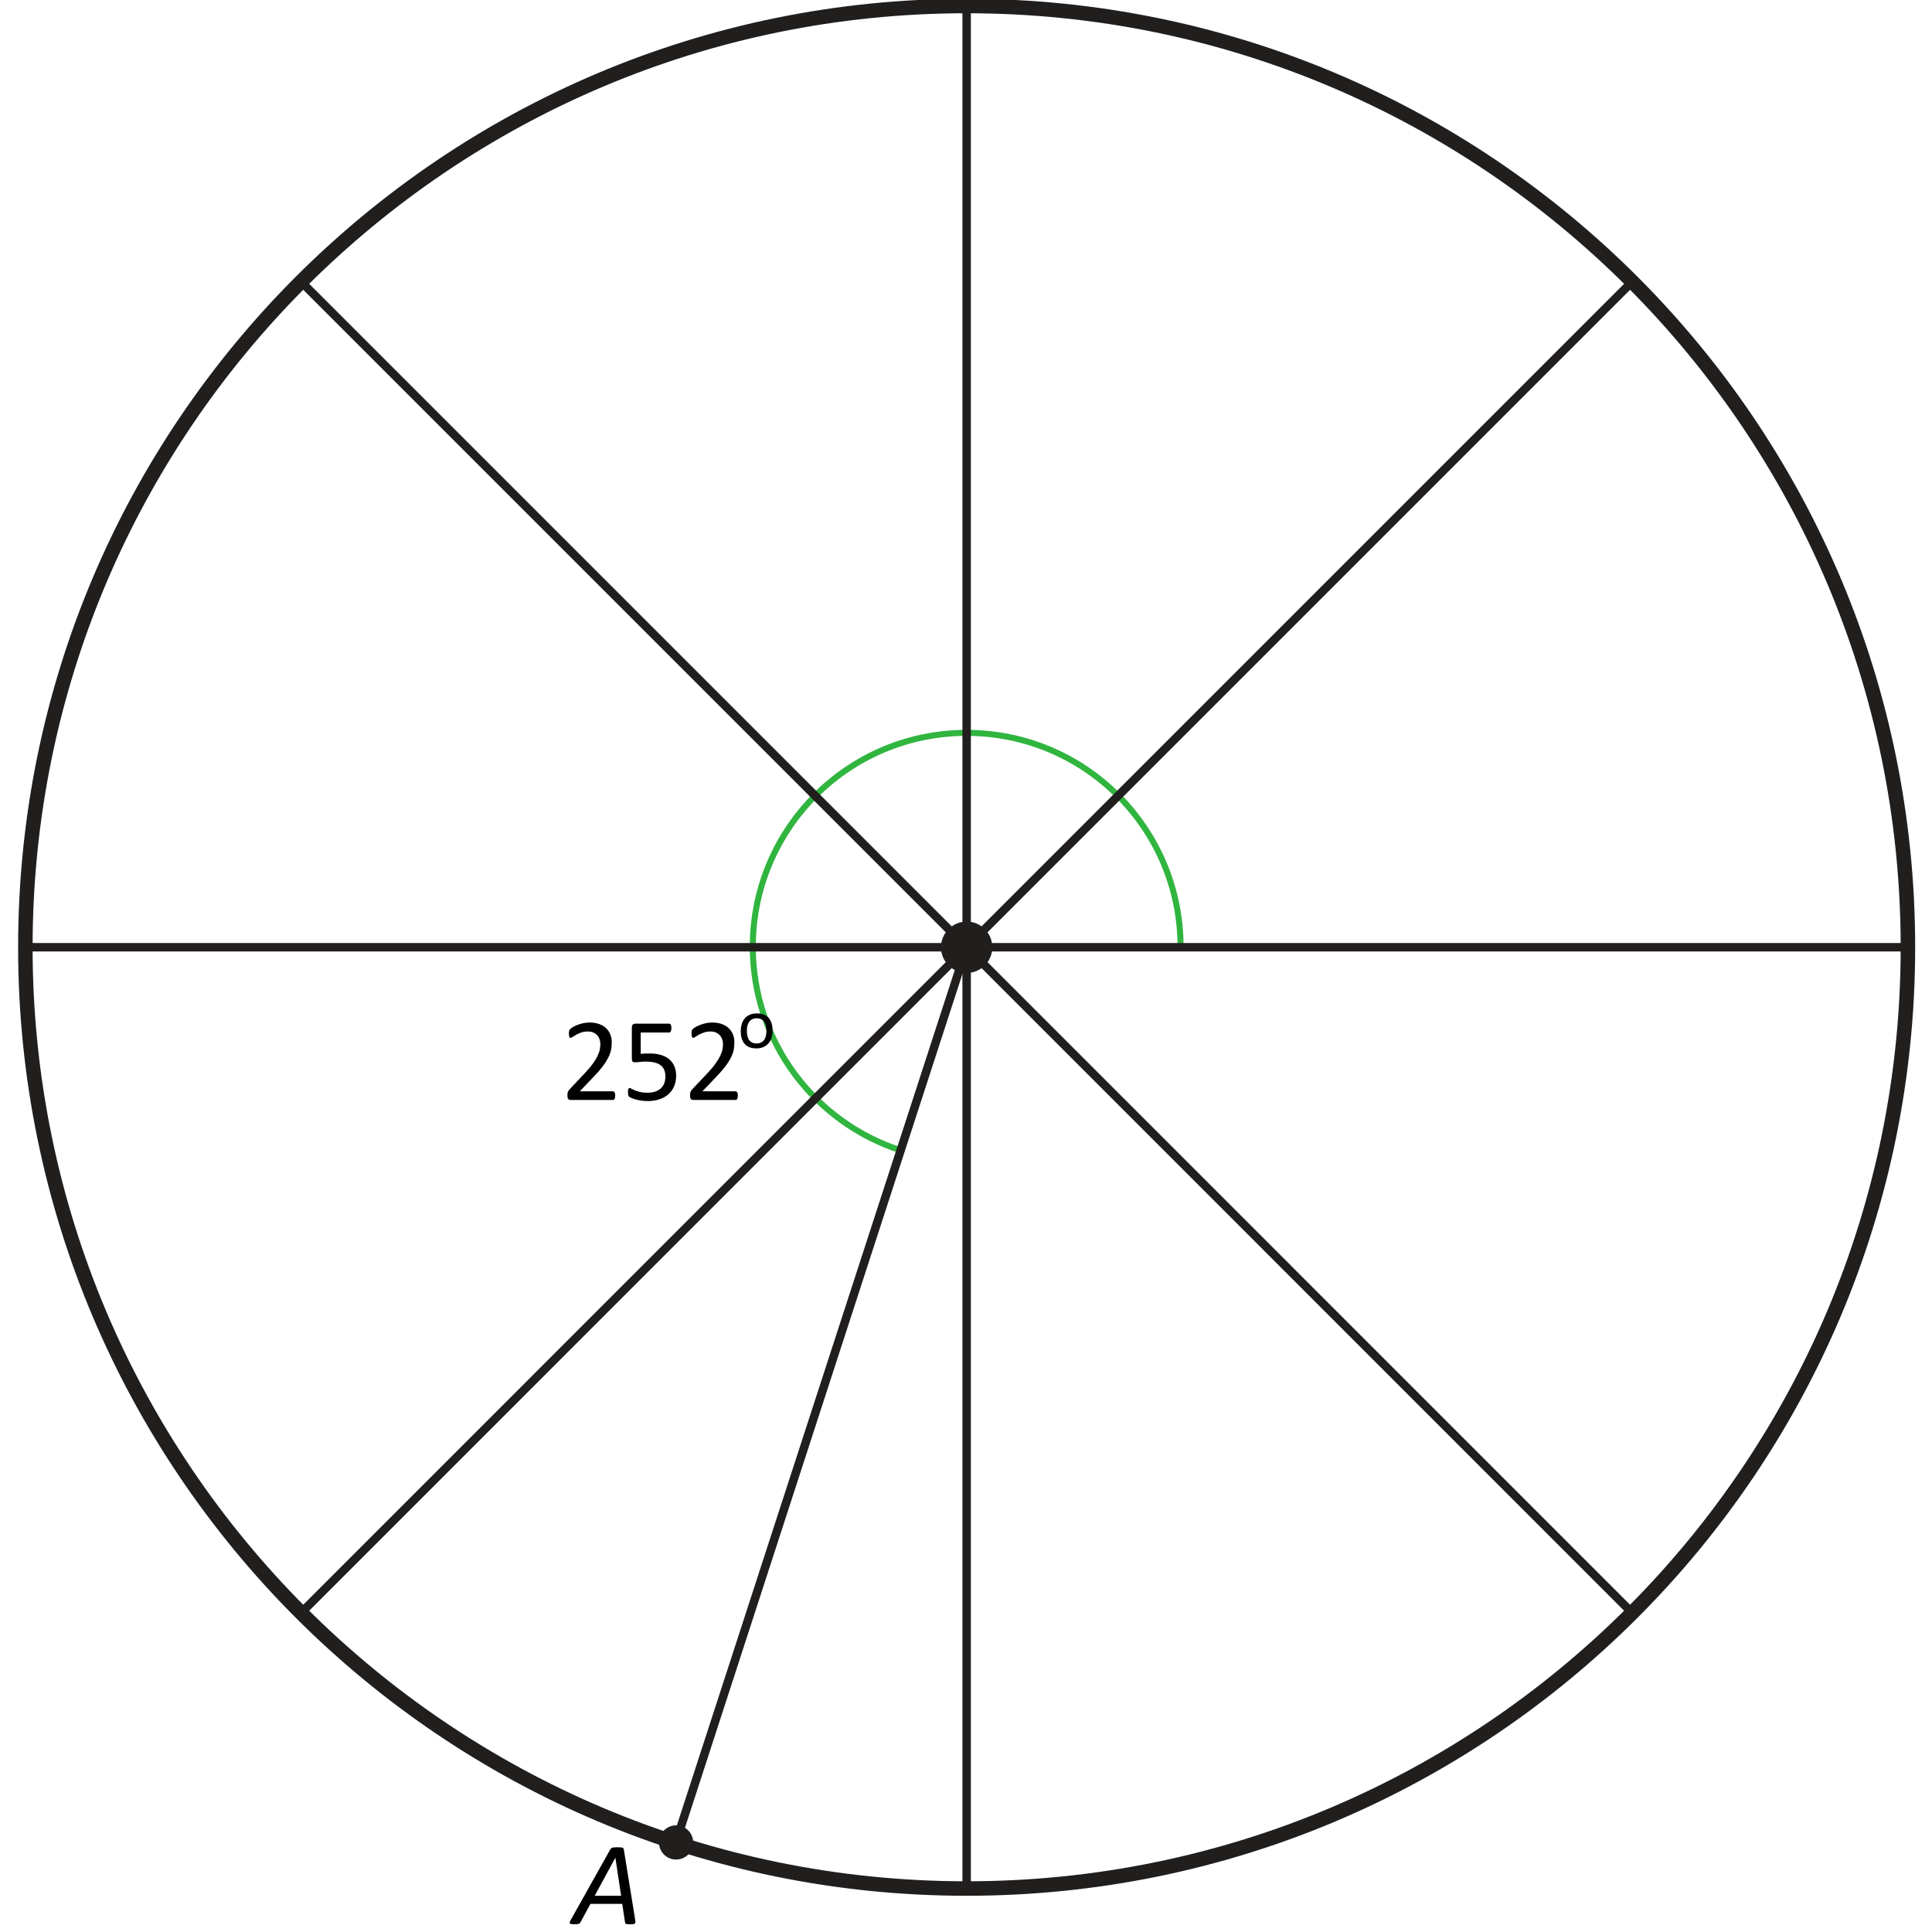 <?xml version="1.0" encoding="UTF-8" standalone="no"?>
<svg
   xmlns:dc="http://purl.org/dc/elements/1.1/"
   xmlns:cc="http://creativecommons.org/ns#"
   xmlns:rdf="http://www.w3.org/1999/02/22-rdf-syntax-ns#"
   xmlns:svg="http://www.w3.org/2000/svg"
   xmlns="http://www.w3.org/2000/svg"
   xmlns:sodipodi="http://sodipodi.sourceforge.net/DTD/sodipodi-0.dtd"
   xmlns:inkscape="http://www.inkscape.org/namespaces/inkscape"
   width="160pt"
   height="160pt"
   viewBox="0 0 160 160"
   version="1.1"
   id="svg56"
   sodipodi:docname="bt-gr51-ot1-t1.svg"
   inkscape:version="0.92.1 r15371">
  <sodipodi:namedview
     pagecolor="#ffffff"
     bordercolor="#666666"
     borderopacity="1"
     objecttolerance="10"
     gridtolerance="10"
     guidetolerance="10"
     inkscape:pageopacity="0"
     inkscape:pageshadow="2"
     inkscape:window-width="1920"
     inkscape:window-height="986"
     id="namedview58"
     showgrid="false"
     inkscape:zoom="2.2531984"
     inkscape:cx="29.679882"
     inkscape:cy="118.0742"
     inkscape:window-x="-11"
     inkscape:window-y="-11"
     inkscape:window-maximized="1"
     inkscape:current-layer="svg56" />
  <defs
     id="defs11">
    <clipPath
       id="clip1">
      <path
         d="M 0,0 H 158 V 157.109 H 0 Z m 0,0"
         id="path2"
         inkscape:connector-curvature="0" />
    </clipPath>
    <clipPath
       id="clip2">
      <path
         d="m 68,68 h 91.762 v 45 H 68 Z m 0,0"
         id="path5"
         inkscape:connector-curvature="0" />
    </clipPath>
    <clipPath
       id="clip3">
      <path
         d="m 155,100 h 4.762 v 7 H 155 Z m 0,0"
         id="path8"
         inkscape:connector-curvature="0" />
    </clipPath>
  </defs>
  <g
     id="g4573"
     transform="rotate(90,79.358,79.254)">
    <path
       style="fill:#211e1e;fill-opacity:1;fill-rule:nonzero;stroke:none"
       d="m 154.105,102.621 c 0,0.781 -0.633,1.418 -1.418,1.418 -0.781,0 -1.414,-0.637 -1.414,-1.418 0,-0.781 0.633,-1.418 1.414,-1.418 0.785,0 1.418,0.637 1.418,1.418"
       id="path13"
       inkscape:connector-curvature="0" />
    <g
       clip-path="url(#clip1)"
       id="g17"
       style="clip-rule:nonzero">
      <path
         style="fill:none;stroke:#211e1e;stroke-width:12;stroke-linecap:round;stroke-linejoin:round;stroke-miterlimit:10;stroke-opacity:1"
         d="M 1565.039,785.514 C 1565.039,355.006 1216.055,5.983 785.508,5.983 355,5.983 6.016,355.006 6.016,785.514 6.016,1216.061 355,1565.045 785.508,1565.045 c 430.547,0 779.531,-348.984 779.531,-779.531 z m 0,0"
         transform="matrix(0.1,0,0,-0.1,0,157.11)"
         id="path15"
         inkscape:connector-curvature="0" />
    </g>
    <path
       style="fill:#211e1e;fill-opacity:1;fill-rule:nonzero;stroke:none"
       d="m 80.68,78.559 c 0,1.172 -0.953,2.125 -2.129,2.125 -1.172,0 -2.125,-0.953 -2.125,-2.125 0,-1.176 0.953,-2.125 2.125,-2.125 1.176,0 2.129,0.949 2.129,2.125"
       id="path19"
       inkscape:connector-curvature="0" />
    <path
       style="fill:none;stroke:#30b53f;stroke-width:0.5;stroke-linecap:butt;stroke-linejoin:miter;stroke-miterlimit:10;stroke-opacity:1"
       d="m 95.367,84.031 c -2.305,7.105 -8.98,12.238 -16.855,12.238 -9.785,0 -17.715,-7.922 -17.715,-17.711 0,-9.793 7.93,-17.715 17.715,-17.715"
       id="path21"
       inkscape:connector-curvature="0" />
    <path
       style="fill:none;stroke:#211e1e;stroke-width:0.7;stroke-linecap:butt;stroke-linejoin:miter;stroke-miterlimit:10;stroke-opacity:1"
       d="M 78.551,78.559 V 0.605"
       id="path23"
       inkscape:connector-curvature="0" />
    <g
       clip-path="url(#clip2)"
       id="g27"
       style="clip-rule:nonzero">
      <path
         style="fill:none;stroke:#211e1e;stroke-width:7;stroke-linecap:butt;stroke-linejoin:miter;stroke-miterlimit:10;stroke-opacity:1"
         d="M 785.508,785.514 1526.875,544.616"
         transform="matrix(0.1,0,0,-0.1,0,157.11)"
         id="path25"
         inkscape:connector-curvature="0" />
    </g>
    <path
       style="fill:none;stroke:#211e1e;stroke-width:0.7;stroke-linecap:butt;stroke-linejoin:miter;stroke-miterlimit:10;stroke-opacity:1"
       d="M 78.551,78.559 23.43,23.438"
       id="path29"
       inkscape:connector-curvature="0" />
    <path
       style="fill:none;stroke:#211e1e;stroke-width:0.7;stroke-linecap:butt;stroke-linejoin:miter;stroke-miterlimit:10;stroke-opacity:1"
       d="M 78.551,78.559 H 0.598"
       id="path31"
       inkscape:connector-curvature="0" />
    <path
       style="fill:none;stroke:#211e1e;stroke-width:0.7;stroke-linecap:butt;stroke-linejoin:miter;stroke-miterlimit:10;stroke-opacity:1"
       d="M 78.551,78.559 23.43,133.68"
       id="path33"
       inkscape:connector-curvature="0" />
    <path
       style="fill:none;stroke:#211e1e;stroke-width:0.7;stroke-linecap:butt;stroke-linejoin:miter;stroke-miterlimit:10;stroke-opacity:1"
       d="M 78.551,78.559 V 156.512"
       id="path35"
       inkscape:connector-curvature="0" />
    <path
       style="fill:none;stroke:#211e1e;stroke-width:0.7;stroke-linecap:butt;stroke-linejoin:miter;stroke-miterlimit:10;stroke-opacity:1"
       d="M 78.551,78.559 133.676,133.68"
       id="path37"
       inkscape:connector-curvature="0" />
    <path
       style="fill:none;stroke:#211e1e;stroke-width:0.7;stroke-linecap:butt;stroke-linejoin:miter;stroke-miterlimit:10;stroke-opacity:1"
       d="M 78.551,78.559 H 156.508"
       id="path39"
       inkscape:connector-curvature="0" />
    <path
       style="fill:none;stroke:#211e1e;stroke-width:0.7;stroke-linecap:butt;stroke-linejoin:miter;stroke-miterlimit:10;stroke-opacity:1"
       d="M 78.551,78.559 133.676,23.438"
       id="path41"
       inkscape:connector-curvature="0" />
  </g>
  <path
     inkscape:connector-curvature="0"
     id="path47"
     d="m -81.381,87.708 c 0,0.086 -0.012,0.098 -0.09,0.098 h -2.348 c -0.074,0 -0.09,-0.02 -0.09,-0.09 0,-1.176 0.512,-1.711 0.988,-2.082 0.488,-0.383 0.973,-0.516 0.973,-1.191 0,-0.402 -0.219,-0.746 -0.68,-0.746 -0.707,0 -0.723,0.762 -0.855,0.762 -0.012,0 -0.035,-0.008 -0.047,-0.016 l -0.309,-0.09 c -0.027,-0.008 -0.055,-0.027 -0.055,-0.062 0,-0.211 0.34,-1.086 1.301,-1.086 0.758,0 1.219,0.504 1.219,1.27 0,0.922 -0.688,1.125 -1.246,1.609 -0.539,0.469 -0.617,0.867 -0.672,1.234 h 1.82 c 0.078,0 0.09,0.02 0.09,0.098 v 0.293"
     style="fill:#211e1e;fill-opacity:1;fill-rule:nonzero;stroke:none" />
  <path
     inkscape:connector-curvature="0"
     id="path49"
     d="m -109.083,95.201 c 0.168,-0.121 0.41,-0.301 0.84,-0.301 0.707,0 1.191,0.551 1.191,1.363 0,0.91 -0.555,1.625 -1.621,1.625 -0.426,0 -0.945,-0.09 -0.945,-0.203 0,-0.019 0,-0.035 0.008,-0.055 l 0.078,-0.316 c 0,-0.019 0.027,-0.047 0.055,-0.047 0.062,0 0.328,0.133 0.758,0.133 0.793,0 1.094,-0.449 1.094,-1.121 0,-0.547 -0.254,-0.891 -0.723,-0.891 -0.59,0 -0.777,0.434 -0.883,0.434 -0.019,0 -0.043,0 -0.055,-0.004 l -0.246,-0.086 c -0.051,-0.016 -0.078,-0.02 -0.078,-0.062 0,-0.023 0.016,-0.086 0.016,-0.113 l 0.211,-2.176 c 0.004,-0.078 0.019,-0.094 0.098,-0.094 h 1.82 c 0.082,0 0.098,0.016 0.098,0.098 v 0.301 c 0,0.078 -0.019,0.094 -0.098,0.094 H -108.93 l -0.152,1.422"
     style="fill:#211e1e;fill-opacity:1;fill-rule:nonzero;stroke:none" />
  <path
     inkscape:connector-curvature="0"
     id="path51"
     d="m -77.569,103.685 c 0,0.086 -0.016,0.098 -0.09,0.098 h -2.348 c -0.078,0 -0.09,-0.019 -0.09,-0.09 0,-1.176 0.512,-1.711 0.988,-2.082 0.488,-0.383 0.973,-0.516 0.973,-1.191 0,-0.402 -0.219,-0.746 -0.68,-0.746 -0.707,0 -0.723,0.762 -0.855,0.762 -0.012,0 -0.035,-0.008 -0.047,-0.016 l -0.309,-0.09 c -0.027,-0.008 -0.059,-0.027 -0.059,-0.062 0,-0.211 0.344,-1.086 1.305,-1.086 0.754,0 1.219,0.504 1.219,1.27 0,0.922 -0.688,1.125 -1.246,1.609 -0.539,0.469 -0.617,0.867 -0.672,1.234 h 1.82 c 0.074,0 0.09,0.019 0.09,0.098 v 0.293"
     style="fill:#211e1e;fill-opacity:1;fill-rule:nonzero;stroke:none" />
  <path
     inkscape:connector-curvature="0"
     id="path53"
     d="m -82.892,83.364 c 0,-0.352 -0.293,-0.637 -0.645,-0.637 -0.34,0 -0.637,0.281 -0.637,0.637 0,0.352 0.297,0.637 0.637,0.637 0.352,0 0.645,-0.285 0.645,-0.637 z m -0.637,1.078 c -0.594,0 -1.086,-0.484 -1.086,-1.078 0,-0.602 0.492,-1.078 1.086,-1.078 0.59,0 1.078,0.477 1.078,1.078 0,0.594 -0.488,1.078 -1.078,1.078"
     style="fill:#211e1e;fill-opacity:1;fill-rule:nonzero;stroke:none" />
  <g
     aria-label="A"
     style="font-style:italic;font-variant:normal;font-weight:normal;font-stretch:normal;font-size:10px;line-height:1.25;font-family:Calibri;-inkscape-font-specification:'Calibri, Italic';font-variant-ligatures:normal;font-variant-caps:normal;font-variant-numeric:normal;font-feature-settings:normal;text-align:start;letter-spacing:0px;word-spacing:0px;writing-mode:lr-tb;text-anchor:start;fill:#000000;fill-opacity:1;stroke:none;stroke-width:0.75"
     id="text4577">
    <path
       d="m 52.61,159.032 q 0.015,0.107 0.005,0.176 -0.005,0.064 -0.054,0.098 -0.044,0.034 -0.142,0.044 -0.098,0.01 -0.264,0.01 -0.107,0 -0.186,-0.01 -0.078,-0.005 -0.122,-0.019 -0.039,-0.019 -0.059,-0.049 -0.02,-0.029 -0.024,-0.073 l -0.234,-1.538 h -2.632 l -0.825,1.523 q -0.024,0.049 -0.059,0.083 -0.029,0.029 -0.088,0.049 -0.054,0.019 -0.146,0.024 -0.088,0.01 -0.22,0.01 -0.146,0 -0.234,-0.015 -0.088,-0.01 -0.122,-0.044 -0.034,-0.034 -0.02,-0.098 0.015,-0.068 0.068,-0.176 l 3.291,-5.869 q 0.034,-0.054 0.073,-0.088 0.039,-0.034 0.103,-0.054 0.063,-0.019 0.161,-0.024 0.098,-0.01 0.239,-0.01 0.161,0 0.259,0.01 0.103,0.005 0.161,0.024 0.063,0.019 0.088,0.059 0.024,0.034 0.034,0.088 z m -1.646,-5.181 h -0.005 l -1.709,3.149 h 2.188 z"
       style="font-style:italic;font-variant:normal;font-weight:normal;font-stretch:normal;font-size:10px;font-family:Calibri;-inkscape-font-specification:'Calibri, Italic';font-variant-ligatures:normal;font-variant-caps:normal;font-variant-numeric:normal;font-feature-settings:normal;text-align:start;writing-mode:lr-tb;text-anchor:start;stroke-width:0.75"
       id="path4523" />
  </g>
  <g
     aria-label="252"
     style="font-style:normal;font-variant:normal;font-weight:normal;font-stretch:normal;font-size:10px;line-height:1.25;font-family:Calibri;-inkscape-font-specification:'Calibri, Normal';font-variant-ligatures:normal;font-variant-caps:normal;font-variant-numeric:normal;font-feature-settings:normal;text-align:start;letter-spacing:0px;word-spacing:0px;writing-mode:lr-tb;text-anchor:start;fill:#000000;fill-opacity:1;stroke:none;stroke-width:0.75"
     id="text4581">
    <path
       d="m 50.948,90.732 q 0,0.088 -0.015,0.156 -0.01,0.068 -0.034,0.117 -0.02,0.044 -0.059,0.068 -0.034,0.02 -0.078,0.02 h -3.491 q -0.068,0 -0.122,-0.015 -0.049,-0.02 -0.088,-0.059 -0.034,-0.039 -0.054,-0.112 -0.015,-0.073 -0.015,-0.181 0,-0.098 0.005,-0.171 0.01,-0.073 0.034,-0.127 0.024,-0.059 0.059,-0.112 0.039,-0.059 0.098,-0.122 l 1.226,-1.299 q 0.425,-0.449 0.679,-0.806 0.259,-0.356 0.396,-0.649 0.142,-0.293 0.186,-0.532 0.044,-0.239 0.044,-0.449 0,-0.21 -0.068,-0.396 -0.068,-0.19 -0.2,-0.332 -0.127,-0.142 -0.322,-0.225 -0.195,-0.083 -0.449,-0.083 -0.298,0 -0.537,0.083 -0.234,0.083 -0.415,0.181 -0.176,0.098 -0.298,0.181 -0.117,0.083 -0.176,0.083 -0.034,0 -0.063,-0.02 -0.024,-0.02 -0.044,-0.063 -0.015,-0.044 -0.024,-0.117 -0.01,-0.073 -0.01,-0.176 0,-0.073 0.005,-0.127 0.005,-0.054 0.015,-0.093 0.015,-0.039 0.034,-0.073 0.02,-0.034 0.078,-0.083 0.059,-0.054 0.2,-0.142 0.146,-0.088 0.361,-0.171 0.22,-0.088 0.479,-0.146 0.264,-0.059 0.552,-0.059 0.459,0 0.801,0.132 0.347,0.127 0.571,0.352 0.229,0.225 0.342,0.522 0.112,0.298 0.112,0.635 0,0.303 -0.054,0.605 -0.054,0.298 -0.229,0.649 -0.171,0.347 -0.498,0.776 -0.327,0.425 -0.869,0.981 l -1.001,1.045 h 2.749 q 0.039,0 0.073,0.024 0.039,0.02 0.063,0.063 0.029,0.044 0.039,0.112 0.015,0.063 0.015,0.151 z"
       style="stroke-width:0.75"
       id="path4516" />
    <path
       d="m 55.997,89.062 q 0,0.508 -0.171,0.903 -0.171,0.396 -0.483,0.669 -0.312,0.269 -0.747,0.41 -0.43,0.142 -0.957,0.142 -0.293,0 -0.557,-0.044 -0.264,-0.039 -0.469,-0.098 -0.205,-0.063 -0.337,-0.122 -0.132,-0.059 -0.171,-0.093 -0.034,-0.034 -0.049,-0.063 -0.015,-0.029 -0.029,-0.068 -0.01,-0.044 -0.015,-0.107 -0.005,-0.063 -0.005,-0.151 0,-0.083 0.005,-0.146 0.01,-0.068 0.029,-0.107 0.02,-0.044 0.044,-0.063 0.029,-0.02 0.063,-0.02 0.049,0 0.151,0.063 0.103,0.059 0.273,0.132 0.176,0.068 0.43,0.132 0.259,0.063 0.61,0.063 0.327,0 0.601,-0.078 0.273,-0.078 0.469,-0.244 0.2,-0.166 0.312,-0.415 0.112,-0.254 0.112,-0.615 0,-0.303 -0.098,-0.532 -0.093,-0.234 -0.293,-0.386 -0.195,-0.156 -0.498,-0.229 -0.303,-0.078 -0.723,-0.078 -0.298,0 -0.513,0.029 -0.215,0.029 -0.4,0.029 -0.137,0 -0.195,-0.063 -0.059,-0.063 -0.059,-0.244 V 85.093 q 0,-0.161 0.073,-0.239 0.078,-0.078 0.22,-0.078 h 2.798 q 0.039,0 0.073,0.024 0.039,0.02 0.063,0.063 0.024,0.044 0.034,0.112 0.015,0.068 0.015,0.161 0,0.176 -0.049,0.273 -0.049,0.098 -0.137,0.098 h -2.358 v 1.772 q 0.171,-0.024 0.347,-0.029 0.181,-0.005 0.415,-0.005 0.542,0 0.947,0.132 0.405,0.127 0.674,0.366 0.273,0.234 0.41,0.571 0.142,0.337 0.142,0.747 z"
       style="stroke-width:0.75"
       id="path4518" />
    <path
       d="m 61.104,90.732 q 0,0.088 -0.015,0.156 -0.01,0.068 -0.034,0.117 -0.02,0.044 -0.059,0.068 -0.034,0.02 -0.078,0.02 h -3.491 q -0.068,0 -0.122,-0.015 -0.049,-0.02 -0.088,-0.059 -0.034,-0.039 -0.054,-0.112 -0.015,-0.073 -0.015,-0.181 0,-0.098 0.005,-0.171 0.01,-0.073 0.034,-0.127 0.024,-0.059 0.059,-0.112 0.039,-0.059 0.098,-0.122 l 1.226,-1.299 q 0.425,-0.449 0.679,-0.806 0.259,-0.356 0.396,-0.649 0.142,-0.293 0.186,-0.532 0.044,-0.239 0.044,-0.449 0,-0.21 -0.068,-0.396 -0.068,-0.19 -0.2,-0.332 -0.127,-0.142 -0.322,-0.225 -0.195,-0.083 -0.449,-0.083 -0.298,0 -0.537,0.083 -0.234,0.083 -0.415,0.181 -0.176,0.098 -0.298,0.181 -0.117,0.083 -0.176,0.083 -0.034,0 -0.063,-0.02 -0.024,-0.02 -0.044,-0.063 -0.015,-0.044 -0.024,-0.117 -0.01,-0.073 -0.01,-0.176 0,-0.073 0.005,-0.127 0.005,-0.054 0.015,-0.093 0.015,-0.039 0.034,-0.073 0.02,-0.034 0.078,-0.083 0.059,-0.054 0.2,-0.142 0.146,-0.088 0.361,-0.171 0.22,-0.088 0.479,-0.146 0.264,-0.059 0.552,-0.059 0.459,0 0.801,0.132 0.347,0.127 0.571,0.352 0.229,0.225 0.342,0.522 0.112,0.298 0.112,0.635 0,0.303 -0.054,0.605 -0.054,0.298 -0.229,0.649 -0.171,0.347 -0.498,0.776 -0.327,0.425 -0.869,0.981 l -1.001,1.045 h 2.749 q 0.039,0 0.073,0.024 0.039,0.02 0.063,0.063 0.029,0.044 0.039,0.112 0.015,0.063 0.015,0.151 z"
       style="stroke-width:0.75"
       id="path4520" />
  </g>
  <g
     aria-label="o"
     style="font-style:normal;font-variant:normal;font-weight:normal;font-stretch:normal;font-size:10px;line-height:1.25;font-family:Calibri;-inkscape-font-specification:'Calibri, Normal';font-variant-ligatures:normal;font-variant-caps:normal;font-variant-numeric:normal;font-feature-settings:normal;text-align:start;letter-spacing:0px;word-spacing:0px;writing-mode:lr-tb;text-anchor:start;fill:#000000;fill-opacity:1;stroke:none;stroke-width:0.75"
     id="text4585">
    <path
       d="m 63.982,85.346 q 0,0.322 -0.085,0.595 -0.085,0.27 -0.255,0.466 -0.167,0.196 -0.422,0.308 -0.252,0.108 -0.586,0.108 -0.325,0 -0.568,-0.097 -0.24,-0.097 -0.401,-0.281 -0.161,-0.185 -0.24,-0.448 -0.079,-0.264 -0.079,-0.598 0,-0.322 0.082,-0.592 0.085,-0.272 0.252,-0.469 0.17,-0.196 0.422,-0.305 0.252,-0.108 0.589,-0.108 0.325,0 0.565,0.097 0.243,0.097 0.404,0.281 0.161,0.185 0.24,0.448 0.082,0.264 0.082,0.595 z m -0.51,0.032 q 0,-0.214 -0.041,-0.404 -0.038,-0.19 -0.129,-0.334 -0.091,-0.144 -0.246,-0.226 -0.155,-0.085 -0.387,-0.085 -0.214,0 -0.369,0.076 -0.152,0.076 -0.252,0.217 -0.1,0.138 -0.149,0.328 -0.047,0.19 -0.047,0.416 0,0.217 0.038,0.407 0.041,0.19 0.132,0.334 0.094,0.141 0.249,0.226 0.155,0.082 0.387,0.082 0.211,0 0.366,-0.076 0.155,-0.076 0.255,-0.214 0.1,-0.138 0.146,-0.328 0.047,-0.19 0.047,-0.419 z"
       style="font-style:normal;font-variant:normal;font-weight:normal;font-stretch:normal;font-size:6px;font-family:Calibri;-inkscape-font-specification:'Calibri, Normal';font-variant-ligatures:normal;font-variant-caps:normal;font-variant-numeric:normal;font-feature-settings:normal;text-align:start;writing-mode:lr-tb;text-anchor:start;stroke-width:0.75"
       id="path4513" />
  </g>
</svg>
